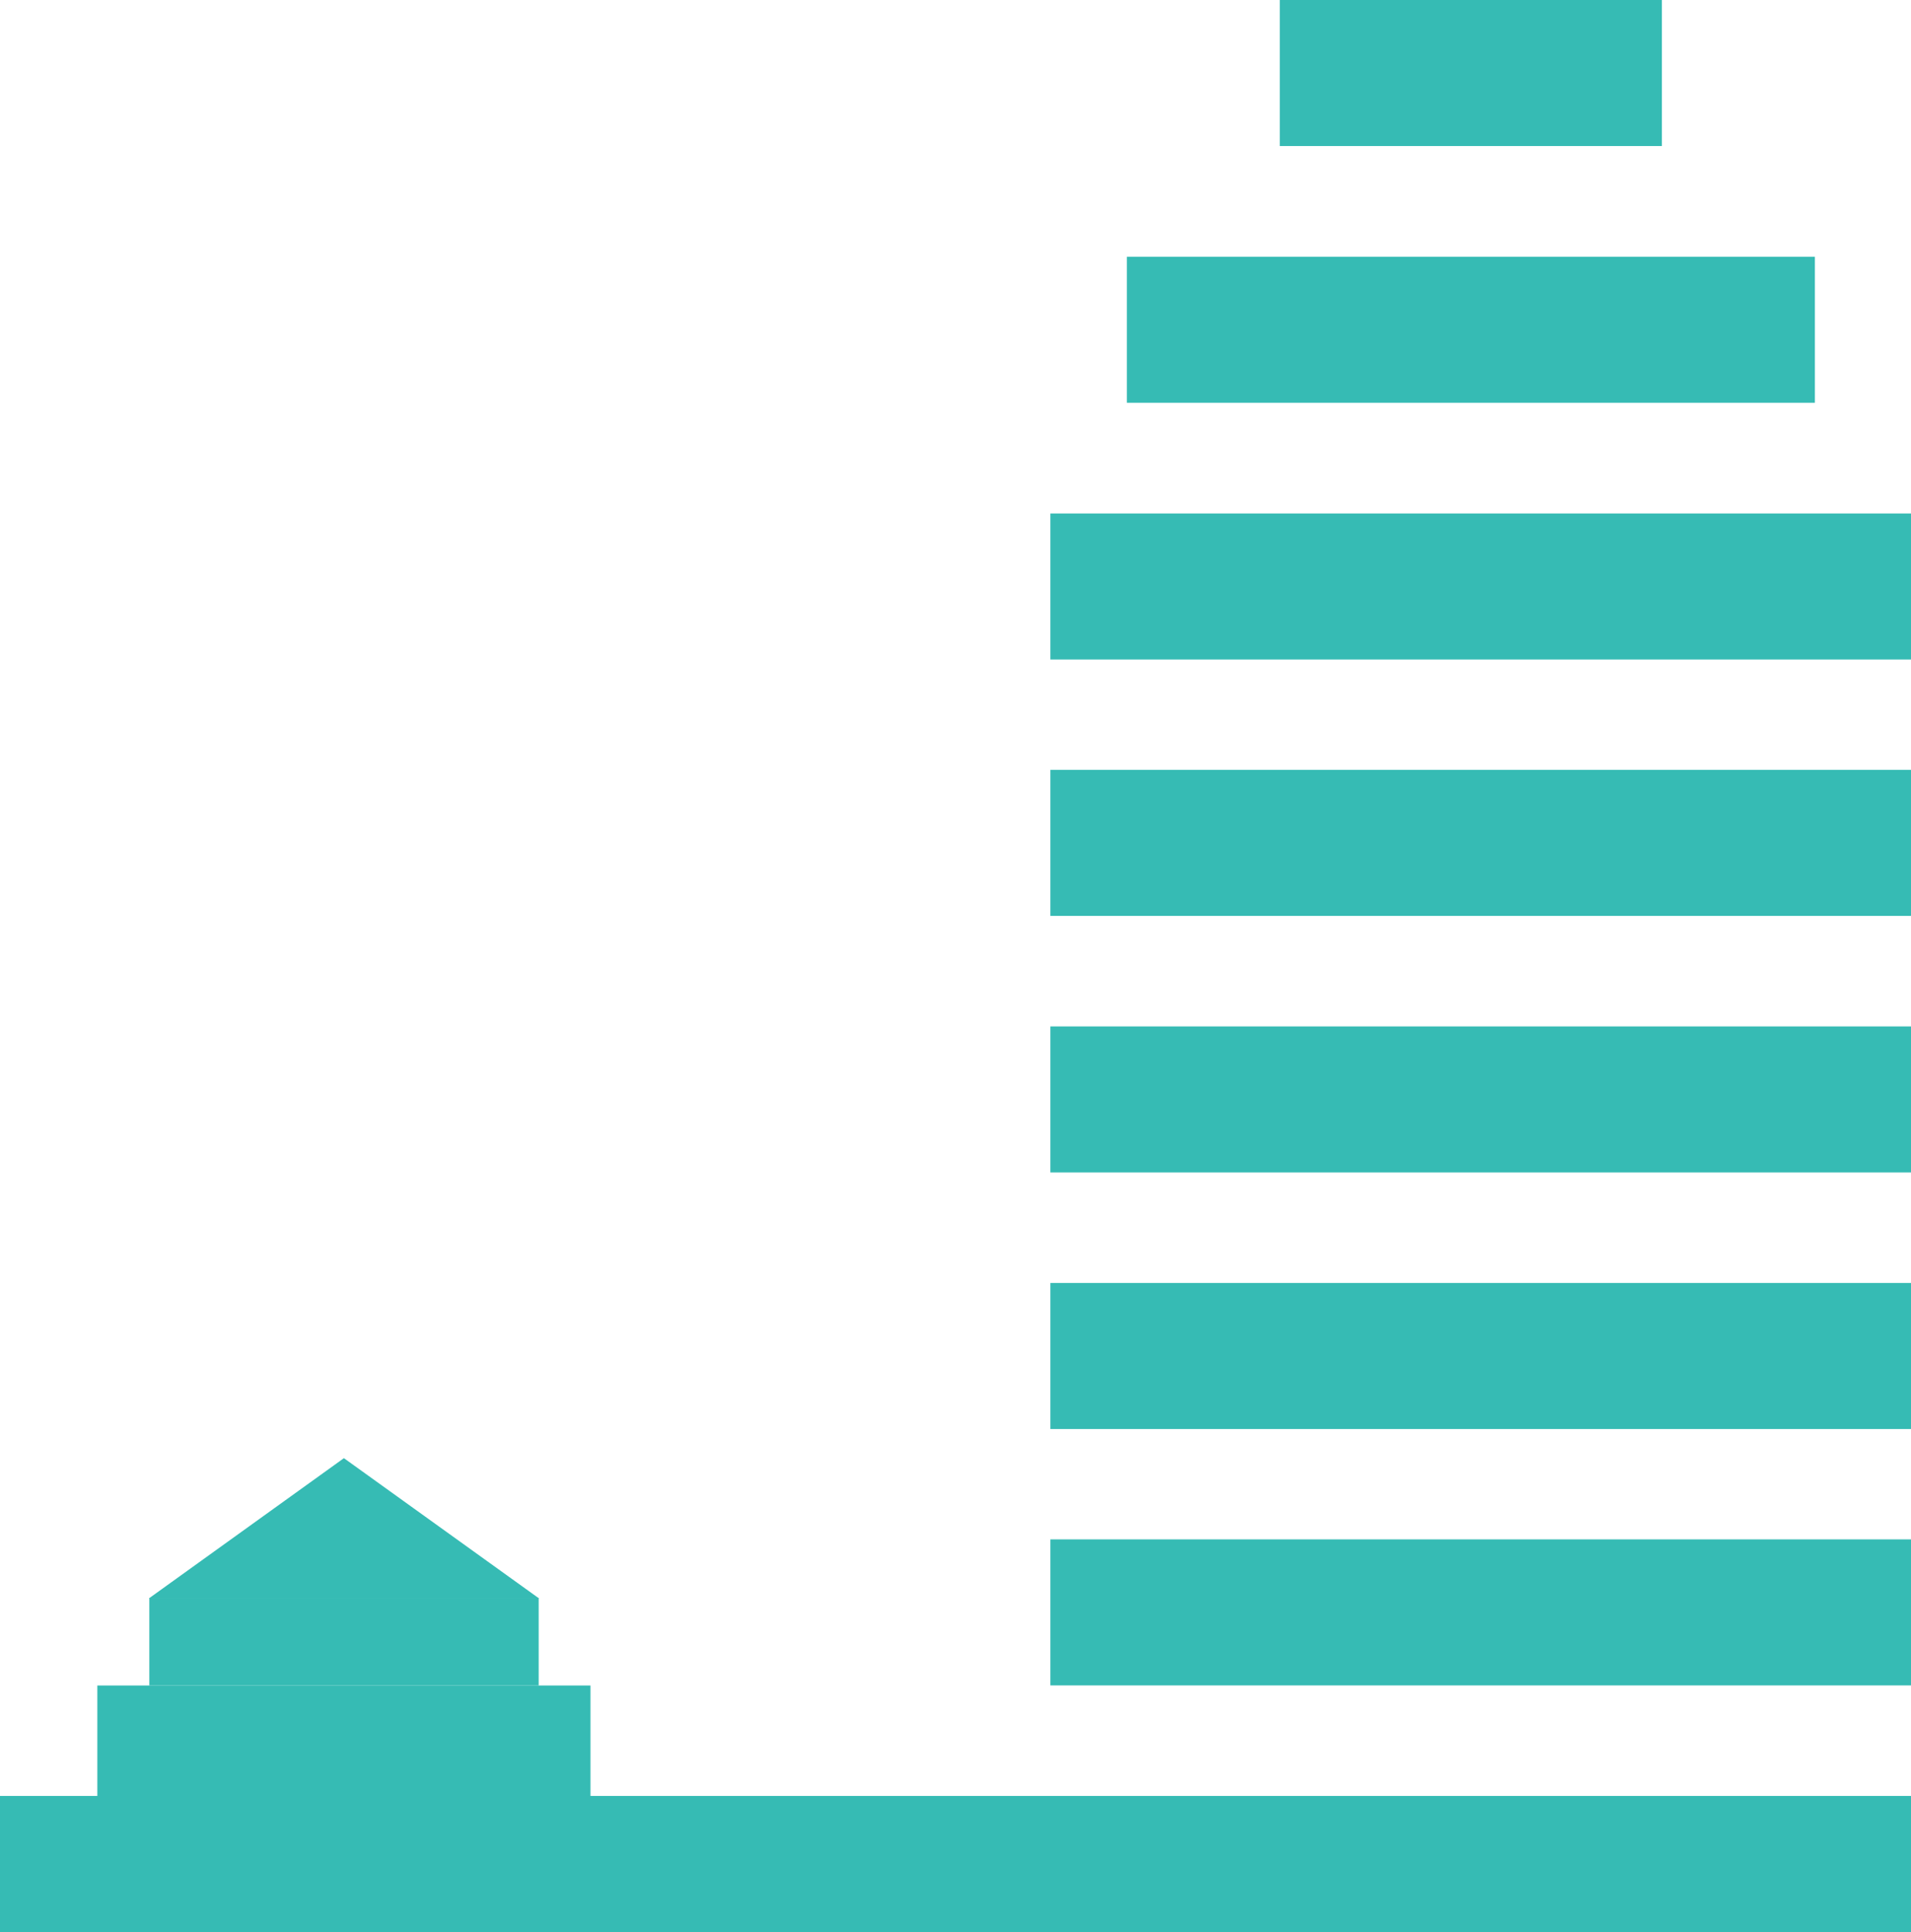<svg id="ttl_icon" xmlns="http://www.w3.org/2000/svg" width="21.91" height="22.149" viewBox="0 0 21.91 22.149">
  <rect id="長方形_2623" data-name="長方形 2623" width="21.91" height="1.562" transform="translate(0 20.587)" fill="#36bbb4"/>
  <path id="パス_177" data-name="パス 177" d="M2.235,0,4.471,1.607H0Z" transform="translate(1.708 16.715)" fill="#36bbb4"/>
  <rect id="長方形_2624" data-name="長方形 2624" width="4.464" height="1.004" transform="translate(1.712 18.317)" fill="#36bbb4"/>
  <rect id="長方形_2625" data-name="長方形 2625" width="5.654" height="1.414" transform="translate(1.116 19.321)" fill="#36bbb4"/>
  <rect id="長方形_2636" data-name="長方形 2636" width="9.867" height="1.674" transform="translate(12.043 5.886)" fill="#36bbb4"/>
  <rect id="長方形_2636-2" data-name="長方形 2636" width="9.867" height="1.674" transform="translate(12.043 8.825)" fill="#36bbb4"/>
  <rect id="長方形_2636-3" data-name="長方形 2636" width="9.867" height="1.674" transform="translate(12.043 11.766)" fill="#36bbb4"/>
  <rect id="長方形_2636-4" data-name="長方形 2636" width="9.867" height="1.674" transform="translate(12.043 14.707)" fill="#36bbb4"/>
  <rect id="長方形_2636-5" data-name="長方形 2636" width="9.867" height="1.674" transform="translate(12.043 17.646)" fill="#36bbb4"/>
  <rect id="長方形_2638" data-name="長方形 2638" width="7.888" height="1.674" transform="translate(12.92 2.943)" fill="#36bbb4"/>
  <rect id="長方形_2647" data-name="長方形 2647" width="4.381" height="1.674" transform="translate(14.673)" fill="#36bbb4"/>
</svg>
